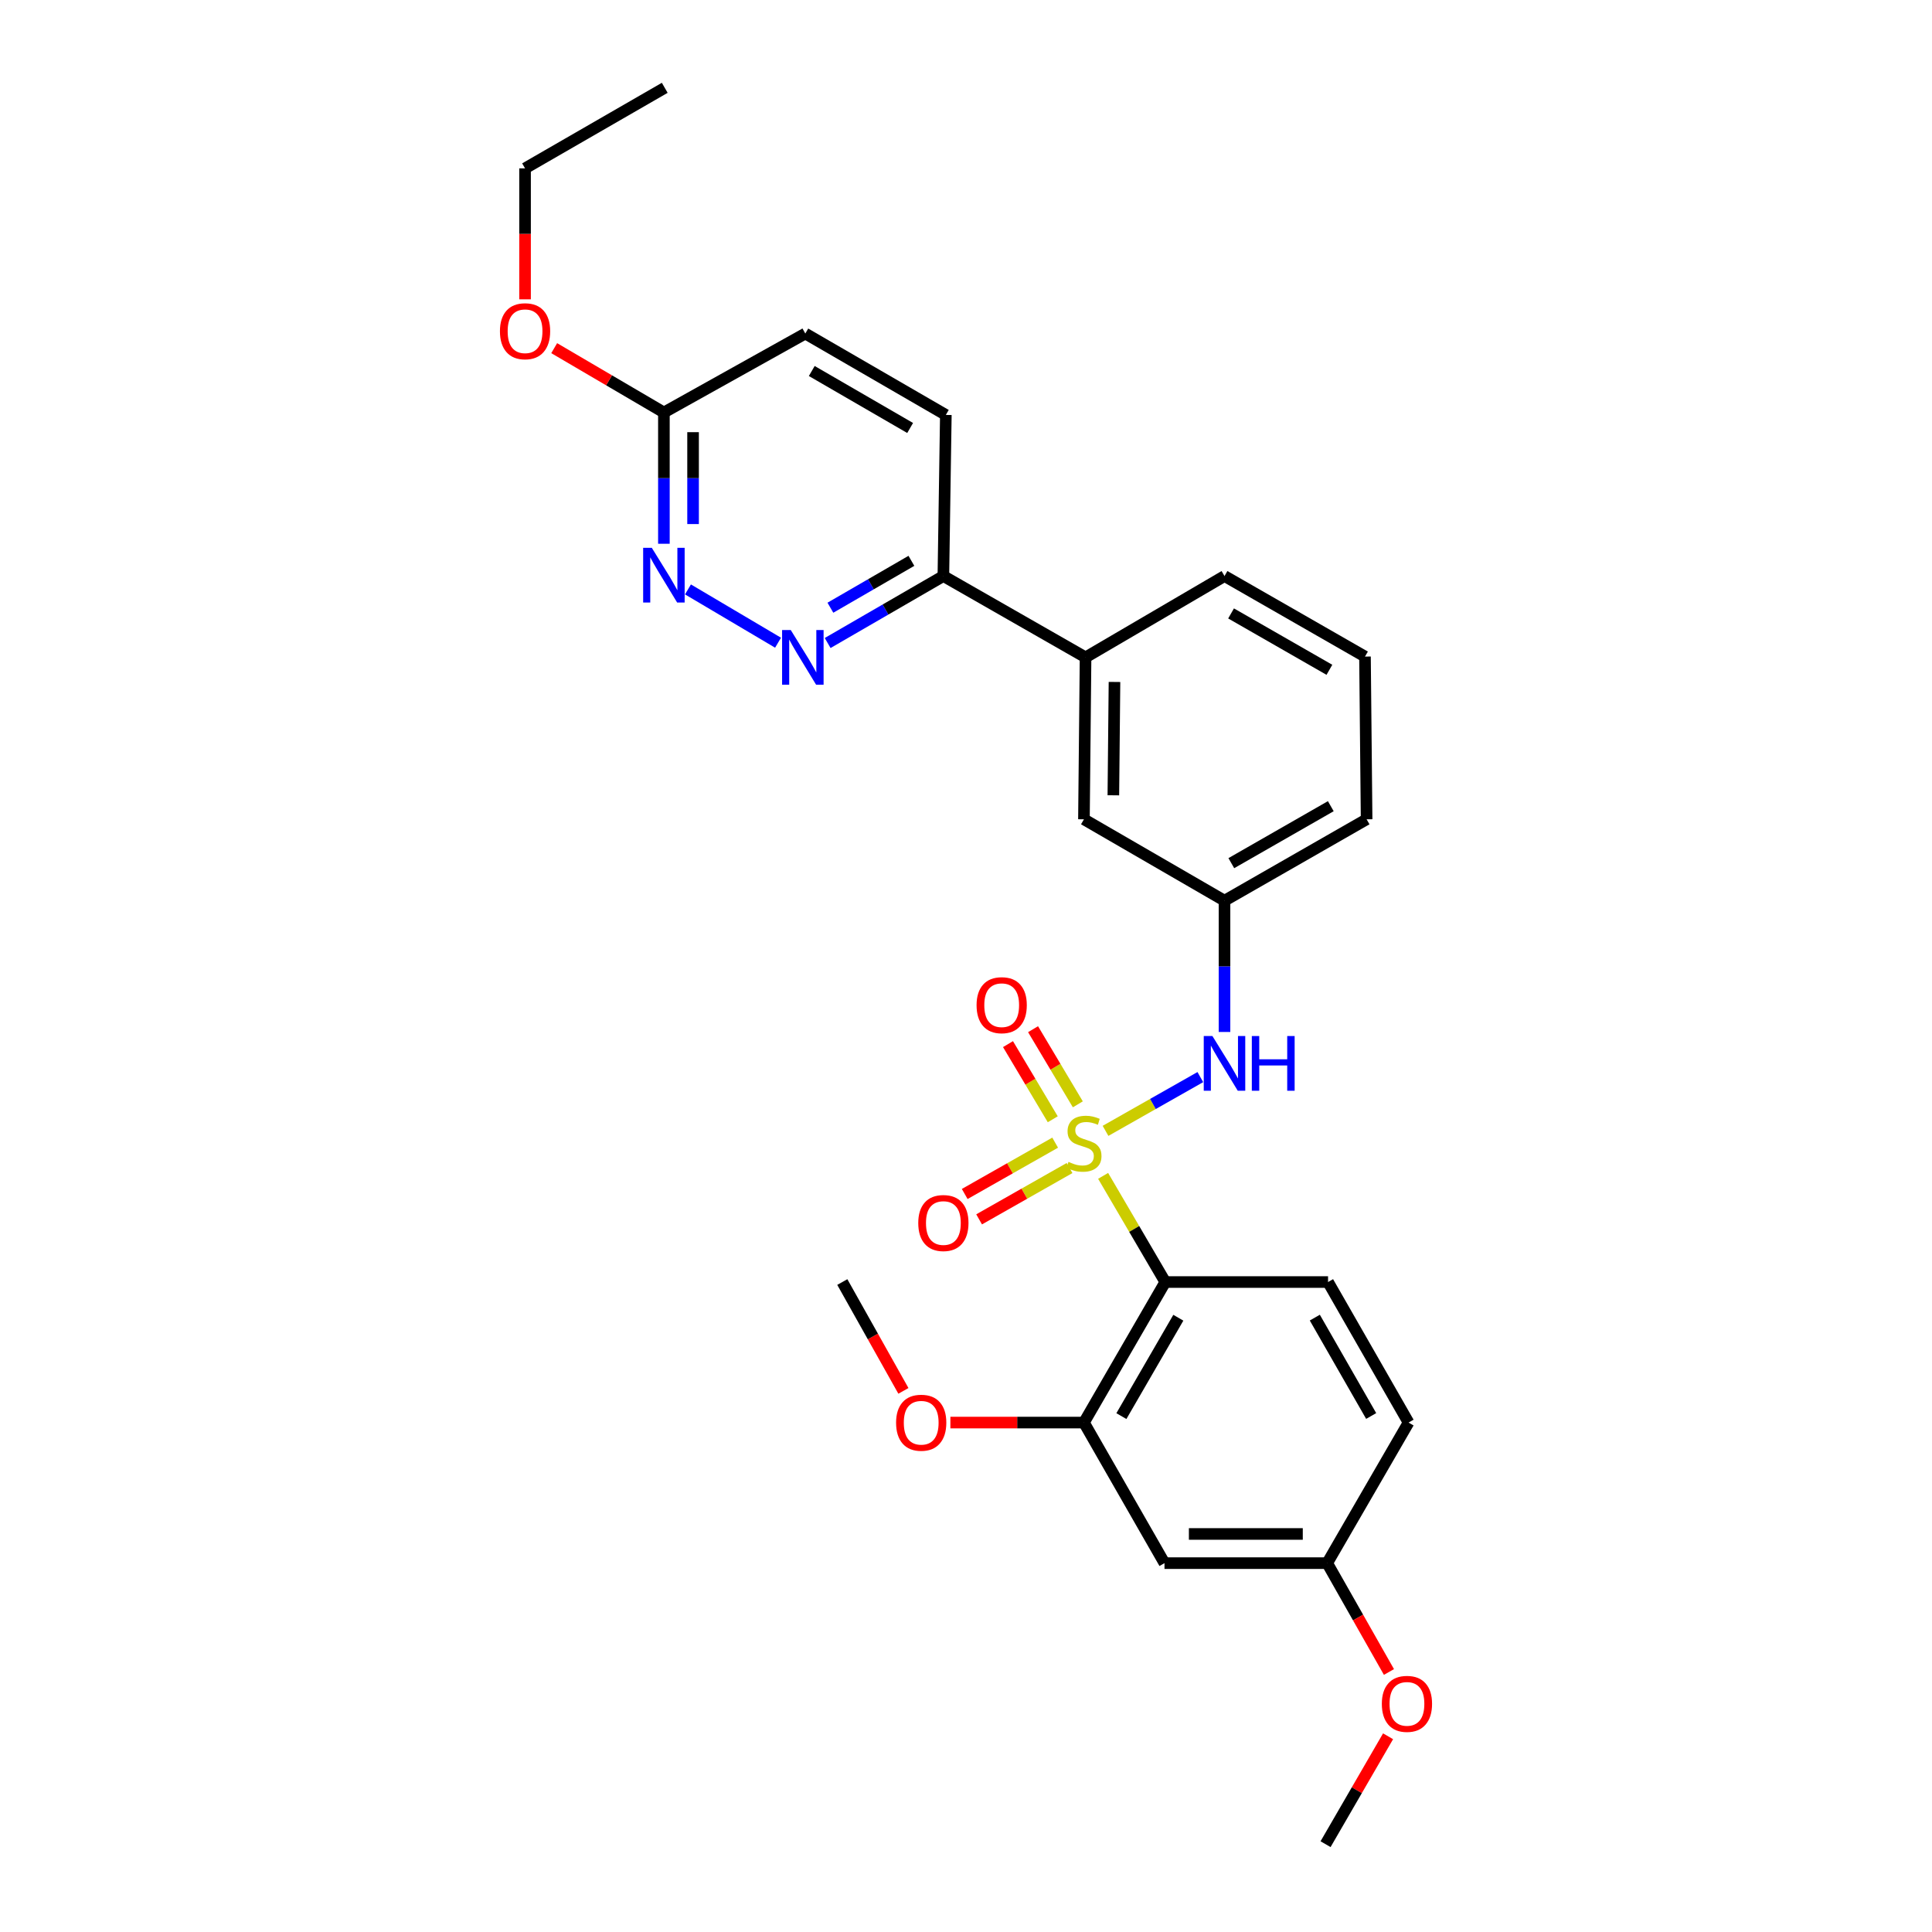<?xml version='1.0' encoding='iso-8859-1'?>
<svg version='1.1' baseProfile='full'
              xmlns='http://www.w3.org/2000/svg'
                      xmlns:rdkit='http://www.rdkit.org/xml'
                      xmlns:xlink='http://www.w3.org/1999/xlink'
                  xml:space='preserve'
width='1000px' height='1000px' viewBox='0 0 1000 1000'>
<!-- END OF HEADER -->
<rect style='opacity:1.0;fill:#FFFFFF;stroke:none' width='1000' height='1000' x='0' y='0'> </rect>
<path class='bond-0' d='M 570.976,608.627 L 587.062,636.104' style='fill:none;fill-rule:evenodd;stroke:#CCCC00;stroke-width:6px;stroke-linecap:butt;stroke-linejoin:miter;stroke-opacity:1' />
<path class='bond-0' d='M 587.062,636.104 L 603.148,663.581' style='fill:none;fill-rule:evenodd;stroke:#000000;stroke-width:6px;stroke-linecap:butt;stroke-linejoin:miter;stroke-opacity:1' />
<path class='bond-1' d='M 572.216,585.33 L 596.753,571.416' style='fill:none;fill-rule:evenodd;stroke:#CCCC00;stroke-width:6px;stroke-linecap:butt;stroke-linejoin:miter;stroke-opacity:1' />
<path class='bond-1' d='M 596.753,571.416 L 621.291,557.502' style='fill:none;fill-rule:evenodd;stroke:#0000FF;stroke-width:6px;stroke-linecap:butt;stroke-linejoin:miter;stroke-opacity:1' />
<path class='bond-5' d='M 557.881,571.6 L 546.295,552.152' style='fill:none;fill-rule:evenodd;stroke:#CCCC00;stroke-width:6px;stroke-linecap:butt;stroke-linejoin:miter;stroke-opacity:1' />
<path class='bond-5' d='M 546.295,552.152 L 534.709,532.704' style='fill:none;fill-rule:evenodd;stroke:#FF0000;stroke-width:6px;stroke-linecap:butt;stroke-linejoin:miter;stroke-opacity:1' />
<path class='bond-5' d='M 544.908,579.328 L 533.323,559.88' style='fill:none;fill-rule:evenodd;stroke:#CCCC00;stroke-width:6px;stroke-linecap:butt;stroke-linejoin:miter;stroke-opacity:1' />
<path class='bond-5' d='M 533.323,559.88 L 521.737,540.432' style='fill:none;fill-rule:evenodd;stroke:#FF0000;stroke-width:6px;stroke-linecap:butt;stroke-linejoin:miter;stroke-opacity:1' />
<path class='bond-6' d='M 546.147,591.438 L 522.74,604.721' style='fill:none;fill-rule:evenodd;stroke:#CCCC00;stroke-width:6px;stroke-linecap:butt;stroke-linejoin:miter;stroke-opacity:1' />
<path class='bond-6' d='M 522.74,604.721 L 499.333,618.005' style='fill:none;fill-rule:evenodd;stroke:#FF0000;stroke-width:6px;stroke-linecap:butt;stroke-linejoin:miter;stroke-opacity:1' />
<path class='bond-6' d='M 553.6,604.57 L 530.193,617.854' style='fill:none;fill-rule:evenodd;stroke:#CCCC00;stroke-width:6px;stroke-linecap:butt;stroke-linejoin:miter;stroke-opacity:1' />
<path class='bond-6' d='M 530.193,617.854 L 506.786,631.138' style='fill:none;fill-rule:evenodd;stroke:#FF0000;stroke-width:6px;stroke-linecap:butt;stroke-linejoin:miter;stroke-opacity:1' />
<path class='bond-3' d='M 603.148,663.581 L 561.045,736.32' style='fill:none;fill-rule:evenodd;stroke:#000000;stroke-width:6px;stroke-linecap:butt;stroke-linejoin:miter;stroke-opacity:1' />
<path class='bond-3' d='M 609.901,682.056 L 580.429,732.974' style='fill:none;fill-rule:evenodd;stroke:#000000;stroke-width:6px;stroke-linecap:butt;stroke-linejoin:miter;stroke-opacity:1' />
<path class='bond-7' d='M 603.148,663.581 L 687.397,663.581' style='fill:none;fill-rule:evenodd;stroke:#000000;stroke-width:6px;stroke-linecap:butt;stroke-linejoin:miter;stroke-opacity:1' />
<path class='bond-12' d='M 633.801,534.143 L 633.801,500.168' style='fill:none;fill-rule:evenodd;stroke:#0000FF;stroke-width:6px;stroke-linecap:butt;stroke-linejoin:miter;stroke-opacity:1' />
<path class='bond-12' d='M 633.801,500.168 L 633.801,466.193' style='fill:none;fill-rule:evenodd;stroke:#000000;stroke-width:6px;stroke-linecap:butt;stroke-linejoin:miter;stroke-opacity:1' />
<path class='bond-2' d='M 428.391,332.821 L 458.34,315.49' style='fill:none;fill-rule:evenodd;stroke:#0000FF;stroke-width:6px;stroke-linecap:butt;stroke-linejoin:miter;stroke-opacity:1' />
<path class='bond-2' d='M 458.34,315.49 L 488.289,298.158' style='fill:none;fill-rule:evenodd;stroke:#000000;stroke-width:6px;stroke-linecap:butt;stroke-linejoin:miter;stroke-opacity:1' />
<path class='bond-2' d='M 429.813,314.553 L 450.777,302.421' style='fill:none;fill-rule:evenodd;stroke:#0000FF;stroke-width:6px;stroke-linecap:butt;stroke-linejoin:miter;stroke-opacity:1' />
<path class='bond-2' d='M 450.777,302.421 L 471.741,290.288' style='fill:none;fill-rule:evenodd;stroke:#000000;stroke-width:6px;stroke-linecap:butt;stroke-linejoin:miter;stroke-opacity:1' />
<path class='bond-4' d='M 402.721,332.664 L 356.09,305.081' style='fill:none;fill-rule:evenodd;stroke:#0000FF;stroke-width:6px;stroke-linecap:butt;stroke-linejoin:miter;stroke-opacity:1' />
<path class='bond-8' d='M 561.045,736.32 L 602.737,809.076' style='fill:none;fill-rule:evenodd;stroke:#000000;stroke-width:6px;stroke-linecap:butt;stroke-linejoin:miter;stroke-opacity:1' />
<path class='bond-18' d='M 561.045,736.32 L 526.482,736.32' style='fill:none;fill-rule:evenodd;stroke:#000000;stroke-width:6px;stroke-linecap:butt;stroke-linejoin:miter;stroke-opacity:1' />
<path class='bond-18' d='M 526.482,736.32 L 491.919,736.32' style='fill:none;fill-rule:evenodd;stroke:#FF0000;stroke-width:6px;stroke-linecap:butt;stroke-linejoin:miter;stroke-opacity:1' />
<path class='bond-30' d='M 343.633,281.448 L 343.633,247.473' style='fill:none;fill-rule:evenodd;stroke:#0000FF;stroke-width:6px;stroke-linecap:butt;stroke-linejoin:miter;stroke-opacity:1' />
<path class='bond-30' d='M 343.633,247.473 L 343.633,213.498' style='fill:none;fill-rule:evenodd;stroke:#000000;stroke-width:6px;stroke-linecap:butt;stroke-linejoin:miter;stroke-opacity:1' />
<path class='bond-30' d='M 358.733,271.255 L 358.733,247.473' style='fill:none;fill-rule:evenodd;stroke:#0000FF;stroke-width:6px;stroke-linecap:butt;stroke-linejoin:miter;stroke-opacity:1' />
<path class='bond-30' d='M 358.733,247.473 L 358.733,223.691' style='fill:none;fill-rule:evenodd;stroke:#000000;stroke-width:6px;stroke-linecap:butt;stroke-linejoin:miter;stroke-opacity:1' />
<path class='bond-16' d='M 687.397,663.581 L 729.072,736.32' style='fill:none;fill-rule:evenodd;stroke:#000000;stroke-width:6px;stroke-linecap:butt;stroke-linejoin:miter;stroke-opacity:1' />
<path class='bond-16' d='M 680.546,681.998 L 709.719,732.916' style='fill:none;fill-rule:evenodd;stroke:#000000;stroke-width:6px;stroke-linecap:butt;stroke-linejoin:miter;stroke-opacity:1' />
<path class='bond-28' d='M 602.737,809.076 L 686.952,809.076' style='fill:none;fill-rule:evenodd;stroke:#000000;stroke-width:6px;stroke-linecap:butt;stroke-linejoin:miter;stroke-opacity:1' />
<path class='bond-28' d='M 615.369,793.976 L 674.32,793.976' style='fill:none;fill-rule:evenodd;stroke:#000000;stroke-width:6px;stroke-linecap:butt;stroke-linejoin:miter;stroke-opacity:1' />
<path class='bond-9' d='M 488.289,298.158 L 561.884,340.253' style='fill:none;fill-rule:evenodd;stroke:#000000;stroke-width:6px;stroke-linecap:butt;stroke-linejoin:miter;stroke-opacity:1' />
<path class='bond-14' d='M 488.289,298.158 L 489.564,214.773' style='fill:none;fill-rule:evenodd;stroke:#000000;stroke-width:6px;stroke-linecap:butt;stroke-linejoin:miter;stroke-opacity:1' />
<path class='bond-10' d='M 561.884,340.253 L 561.045,424.065' style='fill:none;fill-rule:evenodd;stroke:#000000;stroke-width:6px;stroke-linecap:butt;stroke-linejoin:miter;stroke-opacity:1' />
<path class='bond-10' d='M 576.857,352.976 L 576.27,411.644' style='fill:none;fill-rule:evenodd;stroke:#000000;stroke-width:6px;stroke-linecap:butt;stroke-linejoin:miter;stroke-opacity:1' />
<path class='bond-29' d='M 561.884,340.253 L 633.801,298.158' style='fill:none;fill-rule:evenodd;stroke:#000000;stroke-width:6px;stroke-linecap:butt;stroke-linejoin:miter;stroke-opacity:1' />
<path class='bond-11' d='M 343.633,213.498 L 416.825,172.645' style='fill:none;fill-rule:evenodd;stroke:#000000;stroke-width:6px;stroke-linecap:butt;stroke-linejoin:miter;stroke-opacity:1' />
<path class='bond-19' d='M 343.633,213.498 L 315.241,196.852' style='fill:none;fill-rule:evenodd;stroke:#000000;stroke-width:6px;stroke-linecap:butt;stroke-linejoin:miter;stroke-opacity:1' />
<path class='bond-19' d='M 315.241,196.852 L 286.849,180.205' style='fill:none;fill-rule:evenodd;stroke:#FF0000;stroke-width:6px;stroke-linecap:butt;stroke-linejoin:miter;stroke-opacity:1' />
<path class='bond-13' d='M 633.801,466.193 L 561.045,424.065' style='fill:none;fill-rule:evenodd;stroke:#000000;stroke-width:6px;stroke-linecap:butt;stroke-linejoin:miter;stroke-opacity:1' />
<path class='bond-23' d='M 633.801,466.193 L 707.354,424.065' style='fill:none;fill-rule:evenodd;stroke:#000000;stroke-width:6px;stroke-linecap:butt;stroke-linejoin:miter;stroke-opacity:1' />
<path class='bond-23' d='M 637.329,446.771 L 688.816,417.281' style='fill:none;fill-rule:evenodd;stroke:#000000;stroke-width:6px;stroke-linecap:butt;stroke-linejoin:miter;stroke-opacity:1' />
<path class='bond-17' d='M 489.564,214.773 L 416.825,172.645' style='fill:none;fill-rule:evenodd;stroke:#000000;stroke-width:6px;stroke-linecap:butt;stroke-linejoin:miter;stroke-opacity:1' />
<path class='bond-17' d='M 471.086,221.521 L 420.168,192.031' style='fill:none;fill-rule:evenodd;stroke:#000000;stroke-width:6px;stroke-linecap:butt;stroke-linejoin:miter;stroke-opacity:1' />
<path class='bond-15' d='M 686.952,809.076 L 729.072,736.32' style='fill:none;fill-rule:evenodd;stroke:#000000;stroke-width:6px;stroke-linecap:butt;stroke-linejoin:miter;stroke-opacity:1' />
<path class='bond-20' d='M 686.952,809.076 L 702.937,837.248' style='fill:none;fill-rule:evenodd;stroke:#000000;stroke-width:6px;stroke-linecap:butt;stroke-linejoin:miter;stroke-opacity:1' />
<path class='bond-20' d='M 702.937,837.248 L 718.922,865.42' style='fill:none;fill-rule:evenodd;stroke:#FF0000;stroke-width:6px;stroke-linecap:butt;stroke-linejoin:miter;stroke-opacity:1' />
<path class='bond-25' d='M 467.603,719.915 L 451.79,691.748' style='fill:none;fill-rule:evenodd;stroke:#FF0000;stroke-width:6px;stroke-linecap:butt;stroke-linejoin:miter;stroke-opacity:1' />
<path class='bond-25' d='M 451.79,691.748 L 435.977,663.581' style='fill:none;fill-rule:evenodd;stroke:#000000;stroke-width:6px;stroke-linecap:butt;stroke-linejoin:miter;stroke-opacity:1' />
<path class='bond-24' d='M 271.767,154.936 L 271.767,121.041' style='fill:none;fill-rule:evenodd;stroke:#FF0000;stroke-width:6px;stroke-linecap:butt;stroke-linejoin:miter;stroke-opacity:1' />
<path class='bond-24' d='M 271.767,121.041 L 271.767,87.147' style='fill:none;fill-rule:evenodd;stroke:#000000;stroke-width:6px;stroke-linecap:butt;stroke-linejoin:miter;stroke-opacity:1' />
<path class='bond-26' d='M 718.464,898.693 L 702.285,926.619' style='fill:none;fill-rule:evenodd;stroke:#FF0000;stroke-width:6px;stroke-linecap:butt;stroke-linejoin:miter;stroke-opacity:1' />
<path class='bond-26' d='M 702.285,926.619 L 686.105,954.545' style='fill:none;fill-rule:evenodd;stroke:#000000;stroke-width:6px;stroke-linecap:butt;stroke-linejoin:miter;stroke-opacity:1' />
<path class='bond-21' d='M 633.801,298.158 L 706.515,339.842' style='fill:none;fill-rule:evenodd;stroke:#000000;stroke-width:6px;stroke-linecap:butt;stroke-linejoin:miter;stroke-opacity:1' />
<path class='bond-21' d='M 637.198,317.51 L 688.098,346.689' style='fill:none;fill-rule:evenodd;stroke:#000000;stroke-width:6px;stroke-linecap:butt;stroke-linejoin:miter;stroke-opacity:1' />
<path class='bond-22' d='M 706.515,339.842 L 707.354,424.065' style='fill:none;fill-rule:evenodd;stroke:#000000;stroke-width:6px;stroke-linecap:butt;stroke-linejoin:miter;stroke-opacity:1' />
<path class='bond-27' d='M 271.767,87.147 L 344.07,45.455' style='fill:none;fill-rule:evenodd;stroke:#000000;stroke-width:6px;stroke-linecap:butt;stroke-linejoin:miter;stroke-opacity:1' />
<path  class='atom-0' d='M 553.045 601.384
Q 553.365 601.504, 554.685 602.064
Q 556.005 602.624, 557.445 602.984
Q 558.925 603.304, 560.365 603.304
Q 563.045 603.304, 564.605 602.024
Q 566.165 600.704, 566.165 598.424
Q 566.165 596.864, 565.365 595.904
Q 564.605 594.944, 563.405 594.424
Q 562.205 593.904, 560.205 593.304
Q 557.685 592.544, 556.165 591.824
Q 554.685 591.104, 553.605 589.584
Q 552.565 588.064, 552.565 585.504
Q 552.565 581.944, 554.965 579.744
Q 557.405 577.544, 562.205 577.544
Q 565.485 577.544, 569.205 579.104
L 568.285 582.184
Q 564.885 580.784, 562.325 580.784
Q 559.565 580.784, 558.045 581.944
Q 556.525 583.064, 556.565 585.024
Q 556.565 586.544, 557.325 587.464
Q 558.125 588.384, 559.245 588.904
Q 560.405 589.424, 562.325 590.024
Q 564.885 590.824, 566.405 591.624
Q 567.925 592.424, 569.005 594.064
Q 570.125 595.664, 570.125 598.424
Q 570.125 602.344, 567.485 604.464
Q 564.885 606.544, 560.525 606.544
Q 558.005 606.544, 556.085 605.984
Q 554.205 605.464, 551.965 604.544
L 553.045 601.384
' fill='#CCCC00'/>
<path  class='atom-2' d='M 627.541 536.248
L 636.821 551.248
Q 637.741 552.728, 639.221 555.408
Q 640.701 558.088, 640.781 558.248
L 640.781 536.248
L 644.541 536.248
L 644.541 564.568
L 640.661 564.568
L 630.701 548.168
Q 629.541 546.248, 628.301 544.048
Q 627.101 541.848, 626.741 541.168
L 626.741 564.568
L 623.061 564.568
L 623.061 536.248
L 627.541 536.248
' fill='#0000FF'/>
<path  class='atom-2' d='M 647.941 536.248
L 651.781 536.248
L 651.781 548.288
L 666.261 548.288
L 666.261 536.248
L 670.101 536.248
L 670.101 564.568
L 666.261 564.568
L 666.261 551.488
L 651.781 551.488
L 651.781 564.568
L 647.941 564.568
L 647.941 536.248
' fill='#0000FF'/>
<path  class='atom-3' d='M 409.29 326.093
L 418.57 341.093
Q 419.49 342.573, 420.97 345.253
Q 422.45 347.933, 422.53 348.093
L 422.53 326.093
L 426.29 326.093
L 426.29 354.413
L 422.41 354.413
L 412.45 338.013
Q 411.29 336.093, 410.05 333.893
Q 408.85 331.693, 408.49 331.013
L 408.49 354.413
L 404.81 354.413
L 404.81 326.093
L 409.29 326.093
' fill='#0000FF'/>
<path  class='atom-5' d='M 337.373 283.553
L 346.653 298.553
Q 347.573 300.033, 349.053 302.713
Q 350.533 305.393, 350.613 305.553
L 350.613 283.553
L 354.373 283.553
L 354.373 311.873
L 350.493 311.873
L 340.533 295.473
Q 339.373 293.553, 338.133 291.353
Q 336.933 289.153, 336.573 288.473
L 336.573 311.873
L 332.893 311.873
L 332.893 283.553
L 337.373 283.553
' fill='#0000FF'/>
<path  class='atom-6' d='M 505.472 520.28
Q 505.472 513.48, 508.832 509.68
Q 512.192 505.88, 518.472 505.88
Q 524.752 505.88, 528.112 509.68
Q 531.472 513.48, 531.472 520.28
Q 531.472 527.16, 528.072 531.08
Q 524.672 534.96, 518.472 534.96
Q 512.232 534.96, 508.832 531.08
Q 505.472 527.2, 505.472 520.28
M 518.472 531.76
Q 522.792 531.76, 525.112 528.88
Q 527.472 525.96, 527.472 520.28
Q 527.472 514.72, 525.112 511.92
Q 522.792 509.08, 518.472 509.08
Q 514.152 509.08, 511.792 511.88
Q 509.472 514.68, 509.472 520.28
Q 509.472 526, 511.792 528.88
Q 514.152 531.76, 518.472 531.76
' fill='#FF0000'/>
<path  class='atom-7' d='M 475.289 633.034
Q 475.289 626.234, 478.649 622.434
Q 482.009 618.634, 488.289 618.634
Q 494.569 618.634, 497.929 622.434
Q 501.289 626.234, 501.289 633.034
Q 501.289 639.914, 497.889 643.834
Q 494.489 647.714, 488.289 647.714
Q 482.049 647.714, 478.649 643.834
Q 475.289 639.954, 475.289 633.034
M 488.289 644.514
Q 492.609 644.514, 494.929 641.634
Q 497.289 638.714, 497.289 633.034
Q 497.289 627.474, 494.929 624.674
Q 492.609 621.834, 488.289 621.834
Q 483.969 621.834, 481.609 624.634
Q 479.289 627.434, 479.289 633.034
Q 479.289 638.754, 481.609 641.634
Q 483.969 644.514, 488.289 644.514
' fill='#FF0000'/>
<path  class='atom-19' d='M 463.813 736.4
Q 463.813 729.6, 467.173 725.8
Q 470.533 722, 476.813 722
Q 483.093 722, 486.453 725.8
Q 489.813 729.6, 489.813 736.4
Q 489.813 743.28, 486.413 747.2
Q 483.013 751.08, 476.813 751.08
Q 470.573 751.08, 467.173 747.2
Q 463.813 743.32, 463.813 736.4
M 476.813 747.88
Q 481.133 747.88, 483.453 745
Q 485.813 742.08, 485.813 736.4
Q 485.813 730.84, 483.453 728.04
Q 481.133 725.2, 476.813 725.2
Q 472.493 725.2, 470.133 728
Q 467.813 730.8, 467.813 736.4
Q 467.813 742.12, 470.133 745
Q 472.493 747.88, 476.813 747.88
' fill='#FF0000'/>
<path  class='atom-20' d='M 258.767 171.442
Q 258.767 164.642, 262.127 160.842
Q 265.487 157.042, 271.767 157.042
Q 278.047 157.042, 281.407 160.842
Q 284.767 164.642, 284.767 171.442
Q 284.767 178.322, 281.367 182.242
Q 277.967 186.122, 271.767 186.122
Q 265.527 186.122, 262.127 182.242
Q 258.767 178.362, 258.767 171.442
M 271.767 182.922
Q 276.087 182.922, 278.407 180.042
Q 280.767 177.122, 280.767 171.442
Q 280.767 165.882, 278.407 163.082
Q 276.087 160.242, 271.767 160.242
Q 267.447 160.242, 265.087 163.042
Q 262.767 165.842, 262.767 171.442
Q 262.767 177.162, 265.087 180.042
Q 267.447 182.922, 271.767 182.922
' fill='#FF0000'/>
<path  class='atom-21' d='M 715.233 881.912
Q 715.233 875.112, 718.593 871.312
Q 721.953 867.512, 728.233 867.512
Q 734.513 867.512, 737.873 871.312
Q 741.233 875.112, 741.233 881.912
Q 741.233 888.792, 737.833 892.712
Q 734.433 896.592, 728.233 896.592
Q 721.993 896.592, 718.593 892.712
Q 715.233 888.832, 715.233 881.912
M 728.233 893.392
Q 732.553 893.392, 734.873 890.512
Q 737.233 887.592, 737.233 881.912
Q 737.233 876.352, 734.873 873.552
Q 732.553 870.712, 728.233 870.712
Q 723.913 870.712, 721.553 873.512
Q 719.233 876.312, 719.233 881.912
Q 719.233 887.632, 721.553 890.512
Q 723.913 893.392, 728.233 893.392
' fill='#FF0000'/>
</svg>

